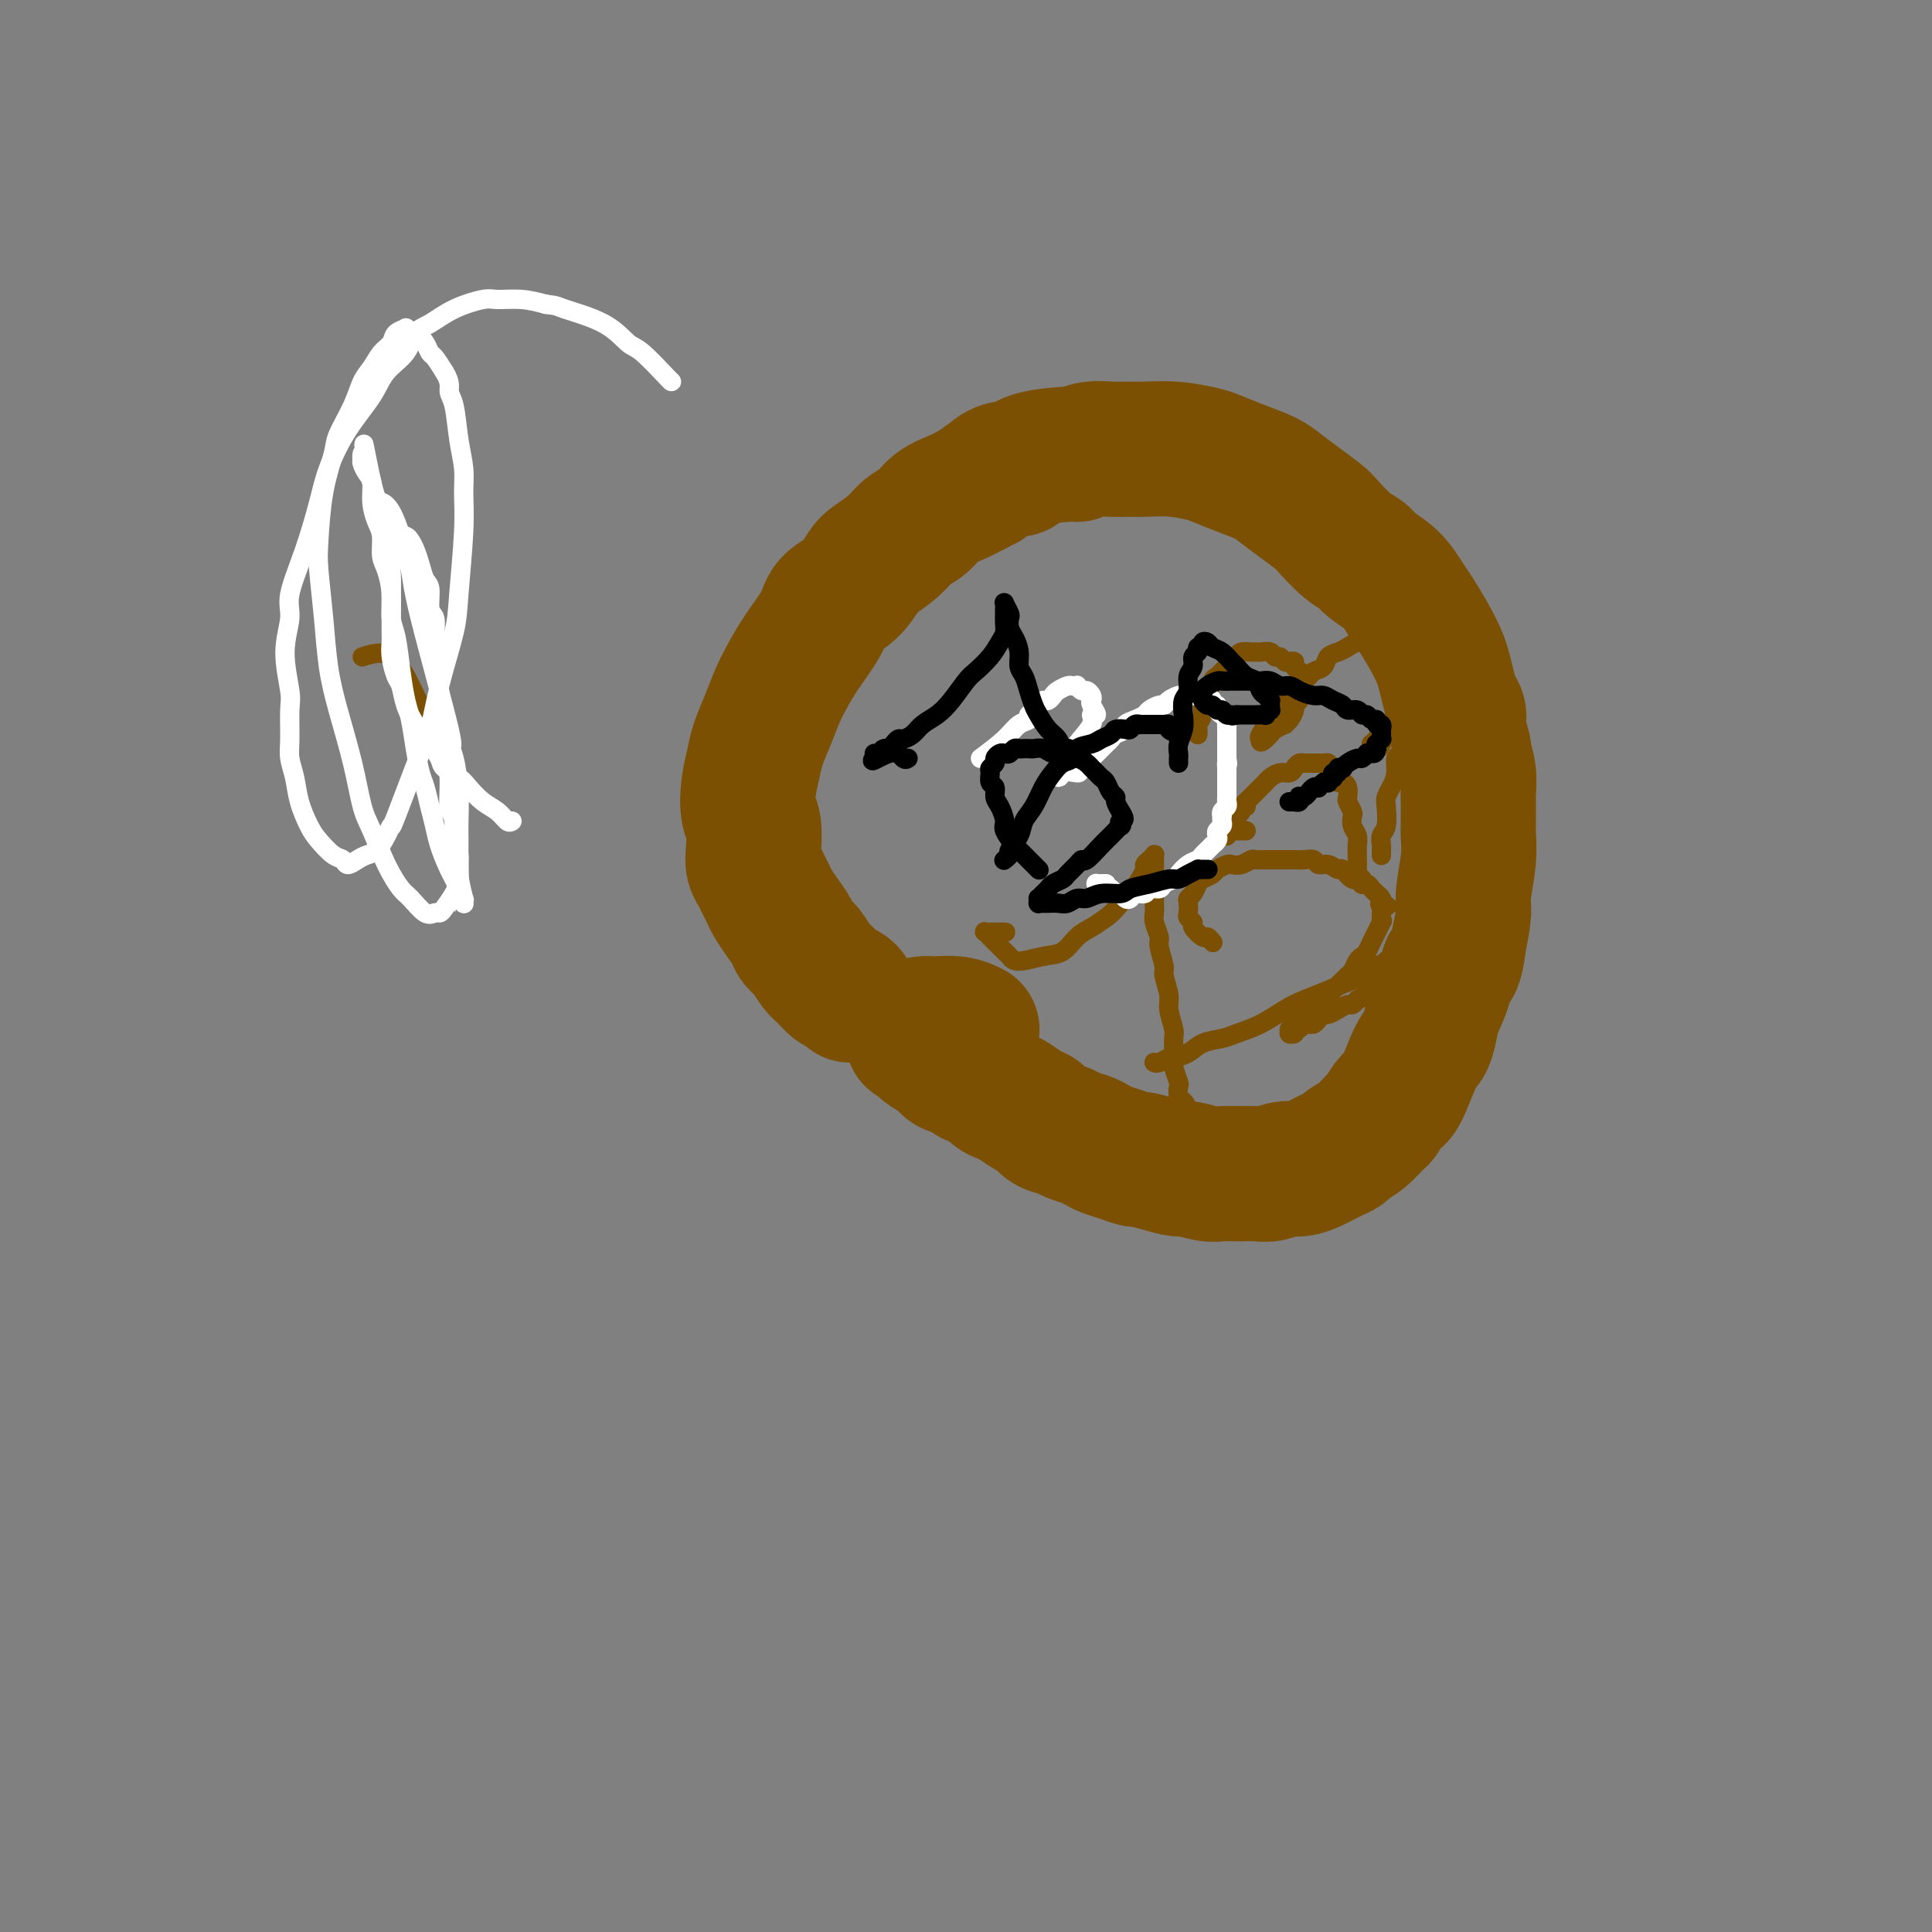<svg viewBox='0 0 400 400' version='1.1' xmlns='http://www.w3.org/2000/svg' xmlns:xlink='http://www.w3.org/1999/xlink'><rect x="0" y="0" width="400" height="400" fill="#808080" stroke="none"/><g fill='none' stroke='#7C5002' stroke-width='28' stroke-linecap='round' stroke-linejoin='round'><path d='M176,206c-0.244,-0.359 -0.488,-0.719 -1,-1c-0.512,-0.281 -1.293,-0.484 -2,-1c-0.707,-0.516 -1.340,-1.345 -2,-2c-0.660,-0.655 -1.345,-1.137 -2,-2c-0.655,-0.863 -1.278,-2.108 -2,-3c-0.722,-0.892 -1.541,-1.432 -2,-2c-0.459,-0.568 -0.557,-1.163 -1,-2c-0.443,-0.837 -1.232,-1.915 -2,-3c-0.768,-1.085 -1.516,-2.177 -2,-3c-0.484,-0.823 -0.704,-1.376 -1,-2c-0.296,-0.624 -0.667,-1.319 -1,-2c-0.333,-0.681 -0.629,-1.349 -1,-2c-0.371,-0.651 -0.818,-1.285 -1,-2c-0.182,-0.715 -0.098,-1.510 0,-3c0.098,-1.490 0.211,-3.675 0,-5c-0.211,-1.325 -0.744,-1.792 -1,-3c-0.256,-1.208 -0.234,-3.159 0,-5c0.234,-1.841 0.681,-3.573 1,-5c0.319,-1.427 0.510,-2.550 1,-4c0.490,-1.450 1.280,-3.227 2,-5c0.720,-1.773 1.370,-3.542 2,-5c0.630,-1.458 1.239,-2.605 2,-4c0.761,-1.395 1.675,-3.039 3,-5c1.325,-1.961 3.063,-4.240 4,-6c0.937,-1.760 1.073,-3.002 2,-4c0.927,-0.998 2.646,-1.752 4,-3c1.354,-1.248 2.344,-2.991 3,-4c0.656,-1.009 0.979,-1.285 2,-2c1.021,-0.715 2.741,-1.868 4,-3c1.259,-1.132 2.058,-2.243 3,-3c0.942,-0.757 2.026,-1.162 3,-2c0.974,-0.838 1.839,-2.110 3,-3c1.161,-0.890 2.617,-1.397 4,-2c1.383,-0.603 2.691,-1.301 4,-2'/><path d='M202,101c5.014,-3.836 2.548,-1.427 2,-1c-0.548,0.427 0.821,-1.130 2,-2c1.179,-0.870 2.166,-1.055 3,-1c0.834,0.055 1.514,0.351 2,0c0.486,-0.351 0.779,-1.348 3,-2c2.221,-0.652 6.370,-0.959 8,-1c1.630,-0.041 0.741,0.186 1,0c0.259,-0.186 1.666,-0.783 3,-1c1.334,-0.217 2.595,-0.055 4,0c1.405,0.055 2.955,0.003 4,0c1.045,-0.003 1.587,0.044 3,0c1.413,-0.044 3.698,-0.177 6,0c2.302,0.177 4.621,0.666 6,1c1.379,0.334 1.817,0.515 3,1c1.183,0.485 3.112,1.275 5,2c1.888,0.725 3.736,1.385 5,2c1.264,0.615 1.945,1.183 3,2c1.055,0.817 2.485,1.881 4,3c1.515,1.119 3.114,2.291 4,3c0.886,0.709 1.059,0.954 2,2c0.941,1.046 2.651,2.892 4,4c1.349,1.108 2.338,1.477 3,2c0.662,0.523 0.996,1.199 2,2c1.004,0.801 2.678,1.726 4,3c1.322,1.274 2.290,2.895 3,4c0.710,1.105 1.160,1.692 2,3c0.840,1.308 2.070,3.337 3,5c0.930,1.663 1.560,2.959 2,4c0.440,1.041 0.691,1.827 1,3c0.309,1.173 0.675,2.732 1,4c0.325,1.268 0.608,2.246 1,3c0.392,0.754 0.893,1.285 1,2c0.107,0.715 -0.182,1.613 0,3c0.182,1.387 0.833,3.264 1,4c0.167,0.736 -0.152,0.332 0,1c0.152,0.668 0.773,2.410 1,4c0.227,1.590 0.061,3.029 0,4c-0.061,0.971 -0.015,1.474 0,2c0.015,0.526 0.000,1.075 0,2c-0.000,0.925 0.015,2.226 0,3c-0.015,0.774 -0.059,1.019 0,2c0.059,0.981 0.222,2.696 0,5c-0.222,2.304 -0.829,5.197 -1,7c-0.171,1.803 0.094,2.515 0,4c-0.094,1.485 -0.547,3.742 -1,6'/><path d='M302,195c-0.731,6.371 -1.557,4.799 -2,5c-0.443,0.201 -0.502,2.174 -1,4c-0.498,1.826 -1.436,3.506 -2,5c-0.564,1.494 -0.756,2.804 -1,4c-0.244,1.196 -0.542,2.279 -1,3c-0.458,0.721 -1.077,1.080 -2,3c-0.923,1.920 -2.151,5.400 -3,7c-0.849,1.600 -1.320,1.322 -2,2c-0.680,0.678 -1.568,2.314 -2,3c-0.432,0.686 -0.409,0.421 -1,1c-0.591,0.579 -1.797,2.000 -3,3c-1.203,1.000 -2.405,1.577 -3,2c-0.595,0.423 -0.585,0.692 -1,1c-0.415,0.308 -1.255,0.656 -2,1c-0.745,0.344 -1.396,0.684 -2,1c-0.604,0.316 -1.161,0.606 -2,1c-0.839,0.394 -1.961,0.890 -3,1c-1.039,0.110 -1.997,-0.167 -3,0c-1.003,0.167 -2.052,0.778 -3,1c-0.948,0.222 -1.795,0.056 -3,0c-1.205,-0.056 -2.769,-0.000 -4,0c-1.231,0.000 -2.131,-0.055 -3,0c-0.869,0.055 -1.708,0.221 -3,0c-1.292,-0.221 -3.037,-0.829 -4,-1c-0.963,-0.171 -1.142,0.095 -2,0c-0.858,-0.095 -2.393,-0.550 -4,-1c-1.607,-0.450 -3.284,-0.894 -4,-1c-0.716,-0.106 -0.470,0.126 -1,0c-0.530,-0.126 -1.837,-0.611 -3,-1c-1.163,-0.389 -2.183,-0.682 -3,-1c-0.817,-0.318 -1.430,-0.662 -2,-1c-0.570,-0.338 -1.098,-0.672 -2,-1c-0.902,-0.328 -2.180,-0.650 -3,-1c-0.820,-0.350 -1.182,-0.727 -2,-1c-0.818,-0.273 -2.092,-0.440 -3,-1c-0.908,-0.560 -1.451,-1.511 -2,-2c-0.549,-0.489 -1.105,-0.516 -2,-1c-0.895,-0.484 -2.130,-1.424 -3,-2c-0.870,-0.576 -1.374,-0.789 -2,-1c-0.626,-0.211 -1.375,-0.419 -2,-1c-0.625,-0.581 -1.126,-1.534 -2,-2c-0.874,-0.466 -2.121,-0.444 -3,-1c-0.879,-0.556 -1.391,-1.688 -2,-2c-0.609,-0.312 -1.317,0.197 -2,0c-0.683,-0.197 -1.342,-1.098 -2,-2'/><path d='M195,219c-5.919,-3.271 -2.217,-1.450 -1,-1c1.217,0.450 -0.052,-0.472 -1,-1c-0.948,-0.528 -1.574,-0.663 -2,-1c-0.426,-0.337 -0.652,-0.878 -1,-1c-0.348,-0.122 -0.820,0.174 -1,0c-0.180,-0.174 -0.069,-0.817 0,-1c0.069,-0.183 0.096,0.095 0,0c-0.096,-0.095 -0.315,-0.562 0,-1c0.315,-0.438 1.164,-0.846 2,-1c0.836,-0.154 1.661,-0.055 2,0c0.339,0.055 0.194,0.066 1,0c0.806,-0.066 2.563,-0.210 4,0c1.437,0.210 2.553,0.774 3,1c0.447,0.226 0.223,0.113 0,0'/></g>
<g fill='none' stroke='#7C5002' stroke-width='4' stroke-linecap='round' stroke-linejoin='round'><path d='M251,195c0.100,0.128 0.199,0.256 0,0c-0.199,-0.256 -0.698,-0.895 -1,-1c-0.302,-0.105 -0.407,0.324 -1,0c-0.593,-0.324 -1.675,-1.400 -2,-2c-0.325,-0.600 0.108,-0.724 0,-1c-0.108,-0.276 -0.758,-0.703 -1,-1c-0.242,-0.297 -0.076,-0.465 0,-1c0.076,-0.535 0.061,-1.439 0,-2c-0.061,-0.561 -0.167,-0.780 0,-1c0.167,-0.220 0.607,-0.440 1,-1c0.393,-0.560 0.739,-1.460 1,-2c0.261,-0.540 0.436,-0.719 1,-1c0.564,-0.281 1.516,-0.663 2,-1c0.484,-0.337 0.501,-0.630 1,-1c0.499,-0.370 1.481,-0.817 2,-1c0.519,-0.183 0.577,-0.102 1,0c0.423,0.102 1.212,0.223 2,0c0.788,-0.223 1.576,-0.792 2,-1c0.424,-0.208 0.485,-0.056 1,0c0.515,0.056 1.485,0.015 2,0c0.515,-0.015 0.574,-0.004 1,0c0.426,0.004 1.217,-0.000 2,0c0.783,0.000 1.557,0.004 2,0c0.443,-0.004 0.555,-0.016 1,0c0.445,0.016 1.222,0.061 2,0c0.778,-0.061 1.556,-0.229 2,0c0.444,0.229 0.555,0.854 1,1c0.445,0.146 1.223,-0.186 2,0c0.777,0.186 1.552,0.891 2,1c0.448,0.109 0.568,-0.378 1,0c0.432,0.378 1.176,1.621 2,2c0.824,0.379 1.727,-0.105 2,0c0.273,0.105 -0.086,0.798 0,1c0.086,0.202 0.615,-0.086 1,0c0.385,0.086 0.625,0.548 1,1c0.375,0.452 0.884,0.894 1,1c0.116,0.106 -0.161,-0.125 0,0c0.161,0.125 0.760,0.607 1,1c0.240,0.393 0.120,0.696 0,1'/><path d='M286,187c2.475,1.345 0.663,0.208 0,0c-0.663,-0.208 -0.175,0.515 0,1c0.175,0.485 0.039,0.734 0,1c-0.039,0.266 0.018,0.549 0,1c-0.018,0.451 -0.113,1.070 0,1c0.113,-0.070 0.434,-0.828 0,0c-0.434,0.828 -1.622,3.243 -2,4c-0.378,0.757 0.053,-0.144 0,0c-0.053,0.144 -0.592,1.334 -1,2c-0.408,0.666 -0.686,0.808 -1,1c-0.314,0.192 -0.665,0.435 -1,1c-0.335,0.565 -0.656,1.451 -1,2c-0.344,0.549 -0.712,0.762 -1,1c-0.288,0.238 -0.496,0.501 -1,1c-0.504,0.499 -1.304,1.233 -2,2c-0.696,0.767 -1.287,1.567 -2,2c-0.713,0.433 -1.549,0.498 -2,1c-0.451,0.502 -0.517,1.440 -1,2c-0.483,0.560 -1.383,0.742 -2,1c-0.617,0.258 -0.950,0.591 -1,1c-0.050,0.409 0.182,0.894 0,1c-0.182,0.106 -0.777,-0.167 -1,0c-0.223,0.167 -0.074,0.773 0,1c0.074,0.227 0.071,0.075 0,0c-0.071,-0.075 -0.212,-0.072 0,0c0.212,0.072 0.778,0.212 1,0c0.222,-0.212 0.101,-0.775 0,-1c-0.101,-0.225 -0.182,-0.112 0,0c0.182,0.112 0.626,0.223 1,0c0.374,-0.223 0.678,-0.782 1,-1c0.322,-0.218 0.663,-0.096 1,0c0.337,0.096 0.670,0.167 1,0c0.330,-0.167 0.655,-0.570 1,-1c0.345,-0.430 0.708,-0.885 1,-1c0.292,-0.115 0.512,0.110 1,0c0.488,-0.110 1.244,-0.555 2,-1c0.756,-0.445 1.511,-0.889 2,-1c0.489,-0.111 0.711,0.111 1,0c0.289,-0.111 0.644,-0.556 1,-1'/><path d='M281,207c2.416,-1.017 1.954,-1.060 2,-1c0.046,0.060 0.598,0.223 1,0c0.402,-0.223 0.653,-0.830 1,-1c0.347,-0.170 0.791,0.099 1,0c0.209,-0.099 0.185,-0.566 1,-1c0.815,-0.434 2.471,-0.834 3,-1c0.529,-0.166 -0.070,-0.097 0,0c0.070,0.097 0.807,0.222 1,0c0.193,-0.222 -0.159,-0.792 0,-1c0.159,-0.208 0.827,-0.056 1,0c0.173,0.056 -0.150,0.015 0,0c0.150,-0.015 0.772,-0.004 1,0c0.228,0.004 0.060,0.001 0,0c-0.060,-0.001 -0.012,0.000 0,0c0.012,-0.000 -0.011,-0.001 0,0c0.011,0.001 0.055,0.004 0,0c-0.055,-0.004 -0.211,-0.015 0,0c0.211,0.015 0.789,0.057 1,0c0.211,-0.057 0.057,-0.211 0,0c-0.057,0.211 -0.015,0.789 0,1c0.015,0.211 0.004,0.057 0,0c-0.004,-0.057 -0.001,-0.016 0,0c0.001,0.016 0.001,0.008 0,0'/><path d='M282,183c-0.030,0.088 -0.061,0.176 0,0c0.061,-0.176 0.212,-0.614 0,-1c-0.212,-0.386 -0.789,-0.718 -1,-1c-0.211,-0.282 -0.055,-0.512 0,-1c0.055,-0.488 0.011,-1.233 0,-2c-0.011,-0.767 0.011,-1.558 0,-2c-0.011,-0.442 -0.054,-0.537 0,-1c0.054,-0.463 0.207,-1.294 0,-2c-0.207,-0.706 -0.774,-1.287 -1,-2c-0.226,-0.713 -0.112,-1.556 0,-2c0.112,-0.444 0.224,-0.487 0,-1c-0.224,-0.513 -0.782,-1.496 -1,-2c-0.218,-0.504 -0.096,-0.530 0,-1c0.096,-0.470 0.165,-1.384 0,-2c-0.165,-0.616 -0.565,-0.935 -1,-1c-0.435,-0.065 -0.905,0.123 -1,0c-0.095,-0.123 0.186,-0.559 0,-1c-0.186,-0.441 -0.837,-0.889 -1,-1c-0.163,-0.111 0.163,0.114 0,0c-0.163,-0.114 -0.813,-0.566 -1,-1c-0.187,-0.434 0.090,-0.848 0,-1c-0.090,-0.152 -0.545,-0.041 -1,0c-0.455,0.041 -0.909,0.011 -1,0c-0.091,-0.011 0.183,-0.003 0,0c-0.183,0.003 -0.822,0.000 -1,0c-0.178,-0.000 0.107,0.003 0,0c-0.107,-0.003 -0.605,-0.011 -1,0c-0.395,0.011 -0.686,0.041 -1,0c-0.314,-0.041 -0.651,-0.151 -1,0c-0.349,0.151 -0.709,0.565 -1,1c-0.291,0.435 -0.512,0.890 -1,1c-0.488,0.110 -1.244,-0.125 -2,0c-0.756,0.125 -1.512,0.611 -2,1c-0.488,0.389 -0.708,0.682 -1,1c-0.292,0.318 -0.656,0.663 -1,1c-0.344,0.337 -0.670,0.668 -1,1c-0.330,0.332 -0.666,0.666 -1,1c-0.334,0.334 -0.667,0.667 -1,1'/><path d='M258,166c-1.636,1.477 -0.227,1.168 0,1c0.227,-0.168 -0.728,-0.195 -1,0c-0.272,0.195 0.138,0.611 0,1c-0.138,0.389 -0.825,0.749 -1,1c-0.175,0.251 0.163,0.393 0,1c-0.163,0.607 -0.828,1.680 -1,2c-0.172,0.320 0.150,-0.114 0,0c-0.150,0.114 -0.773,0.777 -1,1c-0.227,0.223 -0.058,0.007 0,0c0.058,-0.007 0.004,0.194 0,0c-0.004,-0.194 0.040,-0.784 0,-1c-0.040,-0.216 -0.165,-0.058 0,0c0.165,0.058 0.619,0.016 1,0c0.381,-0.016 0.690,-0.004 1,0c0.310,0.004 0.622,0.001 1,0c0.378,-0.001 0.822,-0.000 1,0c0.178,0.000 0.089,0.000 0,0'/><path d='M286,177c0.002,0.097 0.004,0.194 0,0c-0.004,-0.194 -0.015,-0.678 0,-1c0.015,-0.322 0.056,-0.481 0,-1c-0.056,-0.519 -0.208,-1.398 0,-2c0.208,-0.602 0.778,-0.926 1,-2c0.222,-1.074 0.097,-2.897 0,-4c-0.097,-1.103 -0.166,-1.485 0,-2c0.166,-0.515 0.567,-1.163 1,-2c0.433,-0.837 0.900,-1.862 1,-3c0.100,-1.138 -0.166,-2.388 0,-3c0.166,-0.612 0.763,-0.588 1,-1c0.237,-0.412 0.115,-1.262 0,-2c-0.115,-0.738 -0.223,-1.363 0,-2c0.223,-0.637 0.778,-1.284 1,-2c0.222,-0.716 0.112,-1.501 0,-2c-0.112,-0.499 -0.226,-0.712 0,-1c0.226,-0.288 0.793,-0.651 1,-1c0.207,-0.349 0.056,-0.686 0,-1c-0.056,-0.314 -0.015,-0.606 0,-1c0.015,-0.394 0.004,-0.890 0,-1c-0.004,-0.110 -0.002,0.166 0,0c0.002,-0.166 0.003,-0.773 0,-1c-0.003,-0.227 -0.011,-0.075 0,0c0.011,0.075 0.042,0.073 0,0c-0.042,-0.073 -0.156,-0.215 0,0c0.156,0.215 0.580,0.789 1,1c0.420,0.211 0.834,0.060 1,0c0.166,-0.060 0.083,-0.030 0,0'/><path d='M248,152c-0.009,0.096 -0.017,0.191 0,0c0.017,-0.191 0.060,-0.669 0,-1c-0.060,-0.331 -0.223,-0.516 0,-1c0.223,-0.484 0.833,-1.267 1,-2c0.167,-0.733 -0.107,-1.418 0,-2c0.107,-0.582 0.596,-1.063 1,-2c0.404,-0.937 0.723,-2.332 1,-3c0.277,-0.668 0.512,-0.610 1,-1c0.488,-0.390 1.230,-1.229 2,-2c0.770,-0.771 1.567,-1.474 2,-2c0.433,-0.526 0.501,-0.874 1,-1c0.499,-0.126 1.429,-0.030 2,0c0.571,0.030 0.783,-0.007 1,0c0.217,0.007 0.439,0.058 1,0c0.561,-0.058 1.459,-0.226 2,0c0.541,0.226 0.723,0.844 1,1c0.277,0.156 0.648,-0.152 1,0c0.352,0.152 0.687,0.763 1,1c0.313,0.237 0.606,0.101 1,0c0.394,-0.101 0.890,-0.168 1,0c0.110,0.168 -0.167,0.571 0,1c0.167,0.429 0.777,0.885 1,1c0.223,0.115 0.060,-0.110 0,0c-0.060,0.110 -0.016,0.554 0,1c0.016,0.446 0.004,0.893 0,1c-0.004,0.107 -0.000,-0.126 0,0c0.000,0.126 -0.004,0.611 0,1c0.004,0.389 0.016,0.681 0,1c-0.016,0.319 -0.059,0.666 0,1c0.059,0.334 0.222,0.654 0,1c-0.222,0.346 -0.828,0.719 -1,1c-0.172,0.281 0.091,0.470 0,1c-0.091,0.530 -0.536,1.400 -1,2c-0.464,0.600 -0.947,0.931 -1,1c-0.053,0.069 0.323,-0.122 0,0c-0.323,0.122 -1.344,0.559 -2,1c-0.656,0.441 -0.946,0.888 -1,1c-0.054,0.112 0.127,-0.111 0,0c-0.127,0.111 -0.564,0.555 -1,1'/><path d='M262,153c-1.310,1.237 -1.085,0.331 -1,0c0.085,-0.331 0.031,-0.087 0,0c-0.031,0.087 -0.040,0.016 0,0c0.040,-0.016 0.129,0.022 0,0c-0.129,-0.022 -0.478,-0.103 0,-1c0.478,-0.897 1.781,-2.611 3,-4c1.219,-1.389 2.353,-2.452 3,-3c0.647,-0.548 0.807,-0.580 1,-1c0.193,-0.420 0.418,-1.230 1,-2c0.582,-0.770 1.521,-1.502 2,-2c0.479,-0.498 0.499,-0.763 1,-1c0.501,-0.237 1.485,-0.445 2,-1c0.515,-0.555 0.562,-1.455 1,-2c0.438,-0.545 1.268,-0.734 2,-1c0.732,-0.266 1.366,-0.607 2,-1c0.634,-0.393 1.268,-0.837 2,-1c0.732,-0.163 1.563,-0.043 2,0c0.437,0.043 0.480,0.011 1,0c0.520,-0.011 1.515,0.001 2,0c0.485,-0.001 0.458,-0.015 1,0c0.542,0.015 1.651,0.060 2,0c0.349,-0.060 -0.064,-0.223 0,0c0.064,0.223 0.605,0.833 1,1c0.395,0.167 0.646,-0.110 1,0c0.354,0.110 0.813,0.607 1,1c0.187,0.393 0.103,0.683 0,1c-0.103,0.317 -0.224,0.662 0,1c0.224,0.338 0.792,0.669 1,1c0.208,0.331 0.055,0.661 0,1c-0.055,0.339 -0.014,0.686 0,1c0.014,0.314 -0.000,0.594 0,1c0.000,0.406 0.015,0.936 0,1c-0.015,0.064 -0.060,-0.339 0,0c0.060,0.339 0.223,1.419 0,2c-0.223,0.581 -0.833,0.662 -1,1c-0.167,0.338 0.110,0.935 0,1c-0.110,0.065 -0.608,-0.400 -1,0c-0.392,0.400 -0.678,1.665 -1,2c-0.322,0.335 -0.678,-0.261 -1,0c-0.322,0.261 -0.608,1.379 -1,2c-0.392,0.621 -0.888,0.744 -1,1c-0.112,0.256 0.162,0.646 0,1c-0.162,0.354 -0.761,0.673 -1,1c-0.239,0.327 -0.120,0.664 0,1'/><path d='M286,154c-1.018,1.796 -0.062,0.285 0,0c0.062,-0.285 -0.768,0.656 -1,1c-0.232,0.344 0.134,0.092 0,0c-0.134,-0.092 -0.768,-0.025 -1,0c-0.232,0.025 -0.062,0.006 0,0c0.062,-0.006 0.017,-0.001 0,0c-0.017,0.001 -0.004,-0.004 0,0c0.004,0.004 0.000,0.016 0,0c-0.000,-0.016 0.004,-0.061 0,0c-0.004,0.061 -0.015,0.226 0,0c0.015,-0.226 0.056,-0.844 0,-1c-0.056,-0.156 -0.207,0.150 0,0c0.207,-0.150 0.774,-0.757 1,-1c0.226,-0.243 0.113,-0.121 0,0'/><path d='M248,233c-0.868,-0.253 -1.735,-0.506 -2,-1c-0.265,-0.494 0.074,-1.230 0,-2c-0.074,-0.770 -0.559,-1.576 -1,-2c-0.441,-0.424 -0.836,-0.468 -1,-1c-0.164,-0.532 -0.097,-1.554 0,-2c0.097,-0.446 0.223,-0.316 0,-1c-0.223,-0.684 -0.796,-2.182 -1,-3c-0.204,-0.818 -0.040,-0.955 0,-2c0.040,-1.045 -0.046,-2.998 0,-4c0.046,-1.002 0.224,-1.053 0,-2c-0.224,-0.947 -0.849,-2.789 -1,-4c-0.151,-1.211 0.171,-1.790 0,-3c-0.171,-1.210 -0.834,-3.052 -1,-4c-0.166,-0.948 0.166,-1.002 0,-2c-0.166,-0.998 -0.829,-2.938 -1,-4c-0.171,-1.062 0.150,-1.244 0,-2c-0.150,-0.756 -0.772,-2.085 -1,-3c-0.228,-0.915 -0.061,-1.415 0,-2c0.061,-0.585 0.016,-1.256 0,-2c-0.016,-0.744 -0.004,-1.560 0,-2c0.004,-0.440 0.001,-0.504 0,-1c-0.001,-0.496 -0.000,-1.426 0,-2c0.000,-0.574 0.000,-0.794 0,-1c-0.000,-0.206 -0.000,-0.399 0,-1c0.000,-0.601 -0.000,-1.611 0,-2c0.000,-0.389 0.000,-0.157 0,0c-0.000,0.157 -0.000,0.238 0,0c0.000,-0.238 0.001,-0.797 0,-1c-0.001,-0.203 -0.003,-0.052 0,0c0.003,0.052 0.011,0.003 0,0c-0.011,-0.003 -0.041,0.040 0,0c0.041,-0.040 0.152,-0.163 0,0c-0.152,0.163 -0.569,0.614 -1,1c-0.431,0.386 -0.878,0.708 -1,1c-0.122,0.292 0.081,0.552 0,1c-0.081,0.448 -0.445,1.082 -1,2c-0.555,0.918 -1.301,2.119 -2,3c-0.699,0.881 -1.349,1.440 -2,2'/><path d='M232,187c-1.619,1.971 -2.168,2.397 -3,3c-0.832,0.603 -1.949,1.381 -3,2c-1.051,0.619 -2.036,1.077 -3,2c-0.964,0.923 -1.907,2.311 -3,3c-1.093,0.689 -2.334,0.679 -4,1c-1.666,0.321 -3.755,0.973 -5,1c-1.245,0.027 -1.644,-0.571 -2,-1c-0.356,-0.429 -0.669,-0.688 -1,-1c-0.331,-0.312 -0.681,-0.676 -1,-1c-0.319,-0.324 -0.608,-0.609 -1,-1c-0.392,-0.391 -0.886,-0.889 -1,-1c-0.114,-0.111 0.152,0.167 0,0c-0.152,-0.167 -0.721,-0.777 -1,-1c-0.279,-0.223 -0.269,-0.060 0,0c0.269,0.060 0.798,0.016 1,0c0.202,-0.016 0.079,-0.004 0,0c-0.079,0.004 -0.112,0.001 0,0c0.112,-0.001 0.370,-0.000 1,0c0.630,0.000 1.631,0.000 2,0c0.369,-0.000 0.105,-0.000 0,0c-0.105,0.000 -0.053,0.000 0,0'/><path d='M239,220c-0.055,-0.031 -0.111,-0.063 0,0c0.111,0.063 0.388,0.220 1,0c0.612,-0.220 1.561,-0.819 2,-1c0.439,-0.181 0.370,0.054 1,0c0.630,-0.054 1.959,-0.398 3,-1c1.041,-0.602 1.794,-1.463 3,-2c1.206,-0.537 2.867,-0.749 4,-1c1.133,-0.251 1.740,-0.542 3,-1c1.260,-0.458 3.173,-1.082 5,-2c1.827,-0.918 3.567,-2.128 5,-3c1.433,-0.872 2.559,-1.404 4,-2c1.441,-0.596 3.198,-1.256 5,-2c1.802,-0.744 3.649,-1.571 5,-2c1.351,-0.429 2.204,-0.458 3,-1c0.796,-0.542 1.534,-1.595 2,-2c0.466,-0.405 0.661,-0.161 1,0c0.339,0.161 0.823,0.239 1,0c0.177,-0.239 0.048,-0.795 0,-1c-0.048,-0.205 -0.014,-0.059 0,0c0.014,0.059 0.007,0.029 0,0'/><path d='M75,136c2.089,-0.667 4.179,-1.333 6,0c1.821,1.333 3.375,4.667 5,8c1.625,3.333 3.321,6.667 4,8c0.679,1.333 0.339,0.667 0,0'/></g>
<g fill='none' stroke='#FFFFFF' stroke-width='4' stroke-linecap='round' stroke-linejoin='round'><path d='M106,170c-0.265,0.187 -0.531,0.374 -1,0c-0.469,-0.374 -1.142,-1.308 -2,-2c-0.858,-0.692 -1.902,-1.143 -3,-2c-1.098,-0.857 -2.248,-2.121 -3,-3c-0.752,-0.879 -1.104,-1.372 -2,-2c-0.896,-0.628 -2.337,-1.392 -3,-2c-0.663,-0.608 -0.549,-1.060 -1,-2c-0.451,-0.940 -1.469,-2.367 -2,-3c-0.531,-0.633 -0.576,-0.471 -1,-1c-0.424,-0.529 -1.228,-1.748 -2,-3c-0.772,-1.252 -1.513,-2.538 -2,-4c-0.487,-1.462 -0.719,-3.100 -1,-4c-0.281,-0.900 -0.611,-1.064 -1,-2c-0.389,-0.936 -0.836,-2.646 -1,-4c-0.164,-1.354 -0.044,-2.353 0,-3c0.044,-0.647 0.012,-0.942 0,-2c-0.012,-1.058 -0.004,-2.879 0,-4c0.004,-1.121 0.005,-1.542 0,-2c-0.005,-0.458 -0.016,-0.953 0,-2c0.016,-1.047 0.061,-2.648 0,-4c-0.061,-1.352 -0.227,-2.457 0,-3c0.227,-0.543 0.846,-0.524 1,-1c0.154,-0.476 -0.156,-1.448 0,-2c0.156,-0.552 0.777,-0.684 1,-1c0.223,-0.316 0.049,-0.814 0,-1c-0.049,-0.186 0.028,-0.059 0,0c-0.028,0.059 -0.162,0.049 0,0c0.162,-0.049 0.621,-0.136 1,0c0.379,0.136 0.680,0.495 1,1c0.320,0.505 0.659,1.154 1,2c0.341,0.846 0.684,1.888 1,3c0.316,1.112 0.607,2.294 1,3c0.393,0.706 0.890,0.935 1,2c0.110,1.065 -0.166,2.966 0,4c0.166,1.034 0.776,1.201 1,2c0.224,0.799 0.064,2.228 0,4c-0.064,1.772 -0.032,3.886 0,6'/><path d='M90,138c1.112,4.885 0.890,3.599 1,5c0.110,1.401 0.550,5.489 1,9c0.450,3.511 0.909,6.444 1,9c0.091,2.556 -0.187,4.733 0,6c0.187,1.267 0.838,1.623 1,3c0.162,1.377 -0.167,3.776 0,5c0.167,1.224 0.829,1.274 1,2c0.171,0.726 -0.150,2.126 0,4c0.150,1.874 0.772,4.220 1,5c0.228,0.780 0.061,-0.006 0,0c-0.061,0.006 -0.016,0.802 0,1c0.016,0.198 0.002,-0.204 0,0c-0.002,0.204 0.008,1.014 0,1c-0.008,-0.014 -0.033,-0.853 0,-1c0.033,-0.147 0.125,0.397 0,0c-0.125,-0.397 -0.467,-1.736 -1,-3c-0.533,-1.264 -1.256,-2.453 -2,-4c-0.744,-1.547 -1.509,-3.452 -2,-5c-0.491,-1.548 -0.709,-2.740 -1,-4c-0.291,-1.260 -0.655,-2.588 -1,-4c-0.345,-1.412 -0.670,-2.907 -1,-4c-0.330,-1.093 -0.666,-1.784 -1,-3c-0.334,-1.216 -0.667,-2.958 -1,-5c-0.333,-2.042 -0.668,-4.383 -1,-6c-0.332,-1.617 -0.663,-2.511 -1,-4c-0.337,-1.489 -0.682,-3.575 -1,-6c-0.318,-2.425 -0.611,-5.190 -1,-7c-0.389,-1.810 -0.874,-2.666 -1,-4c-0.126,-1.334 0.107,-3.147 0,-5c-0.107,-1.853 -0.554,-3.748 -1,-5c-0.446,-1.252 -0.889,-1.862 -1,-3c-0.111,-1.138 0.111,-2.804 0,-4c-0.111,-1.196 -0.555,-1.921 -1,-3c-0.445,-1.079 -0.890,-2.512 -1,-4c-0.110,-1.488 0.114,-3.029 0,-4c-0.114,-0.971 -0.567,-1.370 -1,-2c-0.433,-0.630 -0.848,-1.490 -1,-2c-0.152,-0.510 -0.041,-0.670 0,-1c0.041,-0.330 0.014,-0.832 0,-1c-0.014,-0.168 -0.014,-0.004 0,0c0.014,0.004 0.042,-0.153 0,0c-0.042,0.153 -0.155,0.615 0,1c0.155,0.385 0.577,0.692 1,1'/><path d='M76,96c-1.571,-9.220 0.003,-0.270 1,4c0.997,4.270 1.417,3.859 2,4c0.583,0.141 1.328,0.832 2,2c0.672,1.168 1.272,2.812 2,5c0.728,2.188 1.585,4.921 2,7c0.415,2.079 0.388,3.503 2,10c1.612,6.497 4.863,18.068 6,23c1.137,4.932 0.161,3.225 0,3c-0.161,-0.225 0.493,1.034 1,3c0.507,1.966 0.869,4.641 1,7c0.131,2.359 0.033,4.402 0,6c-0.033,1.598 -0.002,2.750 0,4c0.002,1.250 -0.027,2.598 0,4c0.027,1.402 0.110,2.858 0,4c-0.110,1.142 -0.413,1.969 -1,3c-0.587,1.031 -1.460,2.266 -2,3c-0.540,0.734 -0.749,0.967 -1,1c-0.251,0.033 -0.545,-0.133 -1,0c-0.455,0.133 -1.070,0.566 -2,0c-0.930,-0.566 -2.175,-2.132 -3,-3c-0.825,-0.868 -1.231,-1.038 -2,-2c-0.769,-0.962 -1.900,-2.715 -3,-5c-1.100,-2.285 -2.168,-5.100 -3,-7c-0.832,-1.900 -1.427,-2.884 -2,-5c-0.573,-2.116 -1.124,-5.364 -2,-9c-0.876,-3.636 -2.078,-7.661 -3,-11c-0.922,-3.339 -1.566,-5.993 -2,-9c-0.434,-3.007 -0.659,-6.367 -1,-10c-0.341,-3.633 -0.798,-7.540 -1,-10c-0.202,-2.460 -0.150,-3.472 0,-6c0.150,-2.528 0.396,-6.571 1,-10c0.604,-3.429 1.565,-6.244 2,-8c0.435,-1.756 0.343,-2.452 1,-4c0.657,-1.548 2.064,-3.948 3,-6c0.936,-2.052 1.401,-3.758 2,-5c0.599,-1.242 1.331,-2.021 2,-3c0.669,-0.979 1.274,-2.158 2,-3c0.726,-0.842 1.573,-1.348 2,-2c0.427,-0.652 0.433,-1.451 1,-2c0.567,-0.549 1.696,-0.848 2,-1c0.304,-0.152 -0.218,-0.159 0,0c0.218,0.159 1.174,0.482 2,1c0.826,0.518 1.520,1.232 2,2c0.480,0.768 0.745,1.591 1,2c0.255,0.409 0.502,0.402 1,1c0.498,0.598 1.249,1.799 2,3'/><path d='M92,77c1.415,2.208 0.953,3.229 1,4c0.047,0.771 0.602,1.293 1,3c0.398,1.707 0.639,4.598 1,7c0.361,2.402 0.842,4.314 1,6c0.158,1.686 -0.006,3.146 0,5c0.006,1.854 0.181,4.101 0,8c-0.181,3.899 -0.716,9.450 -1,13c-0.284,3.550 -0.315,5.100 -1,8c-0.685,2.900 -2.025,7.150 -3,11c-0.975,3.850 -1.584,7.299 -2,9c-0.416,1.701 -0.639,1.653 -2,5c-1.361,3.347 -3.859,10.087 -5,13c-1.141,2.913 -0.924,1.998 -1,2c-0.076,0.002 -0.444,0.919 -1,2c-0.556,1.081 -1.300,2.325 -2,3c-0.700,0.675 -1.355,0.782 -2,1c-0.645,0.218 -1.279,0.546 -2,1c-0.721,0.454 -1.530,1.032 -2,1c-0.470,-0.032 -0.602,-0.675 -1,-1c-0.398,-0.325 -1.062,-0.334 -2,-1c-0.938,-0.666 -2.150,-1.991 -3,-3c-0.850,-1.009 -1.338,-1.702 -2,-3c-0.662,-1.298 -1.498,-3.202 -2,-5c-0.502,-1.798 -0.669,-3.492 -1,-5c-0.331,-1.508 -0.826,-2.831 -1,-4c-0.174,-1.169 -0.028,-2.185 0,-4c0.028,-1.815 -0.061,-4.428 0,-6c0.061,-1.572 0.274,-2.103 0,-4c-0.274,-1.897 -1.034,-5.160 -1,-8c0.034,-2.840 0.861,-5.257 1,-7c0.139,-1.743 -0.411,-2.813 0,-5c0.411,-2.187 1.783,-5.490 3,-9c1.217,-3.510 2.277,-7.226 3,-10c0.723,-2.774 1.107,-4.607 2,-7c0.893,-2.393 2.293,-5.345 4,-8c1.707,-2.655 3.719,-5.014 5,-7c1.281,-1.986 1.831,-3.599 3,-5c1.169,-1.401 2.957,-2.589 4,-4c1.043,-1.411 1.341,-3.043 2,-4c0.659,-0.957 1.680,-1.238 3,-2c1.320,-0.762 2.939,-2.005 5,-3c2.061,-0.995 4.563,-1.741 6,-2c1.437,-0.259 1.810,-0.031 3,0c1.190,0.031 3.197,-0.134 5,0c1.803,0.134 3.401,0.567 5,1'/><path d='M113,63c2.505,0.261 2.269,0.413 4,1c1.731,0.587 5.431,1.607 8,3c2.569,1.393 4.009,3.158 5,4c0.991,0.842 1.534,0.762 3,2c1.466,1.238 3.856,3.795 5,5c1.144,1.205 1.041,1.059 1,1c-0.041,-0.059 -0.021,-0.029 0,0'/><path d='M203,157c1.836,-1.372 3.672,-2.744 5,-4c1.328,-1.256 2.149,-2.396 3,-3c0.851,-0.604 1.734,-0.674 2,-1c0.266,-0.326 -0.083,-0.910 0,-1c0.083,-0.090 0.600,0.313 1,0c0.400,-0.313 0.684,-1.340 1,-2c0.316,-0.660 0.666,-0.951 1,-1c0.334,-0.049 0.652,0.144 1,0c0.348,-0.144 0.724,-0.627 1,-1c0.276,-0.373 0.451,-0.637 1,-1c0.549,-0.363 1.471,-0.825 2,-1c0.529,-0.175 0.666,-0.062 1,0c0.334,0.062 0.864,0.072 1,0c0.136,-0.072 -0.121,-0.226 0,0c0.121,0.226 0.619,0.833 1,1c0.381,0.167 0.643,-0.105 1,0c0.357,0.105 0.809,0.587 1,1c0.191,0.413 0.121,0.756 0,1c-0.121,0.244 -0.292,0.390 0,1c0.292,0.610 1.046,1.683 1,2c-0.046,0.317 -0.892,-0.122 -1,0c-0.108,0.122 0.522,0.806 0,2c-0.522,1.194 -2.196,2.897 -3,4c-0.804,1.103 -0.737,1.606 -1,2c-0.263,0.394 -0.855,0.680 -1,1c-0.145,0.320 0.157,0.673 0,1c-0.157,0.327 -0.773,0.626 -1,1c-0.227,0.374 -0.065,0.821 0,1c0.065,0.179 0.032,0.089 0,0'/><path d='M220,160c-1.260,1.851 -0.909,0.479 0,0c0.909,-0.479 2.376,-0.065 3,0c0.624,0.065 0.403,-0.220 1,-1c0.597,-0.780 2.010,-2.054 3,-3c0.990,-0.946 1.556,-1.563 2,-2c0.444,-0.437 0.766,-0.694 1,-1c0.234,-0.306 0.381,-0.659 1,-1c0.619,-0.341 1.709,-0.668 2,-1c0.291,-0.332 -0.217,-0.667 0,-1c0.217,-0.333 1.157,-0.663 2,-1c0.843,-0.337 1.587,-0.682 2,-1c0.413,-0.318 0.496,-0.611 1,-1c0.504,-0.389 1.430,-0.875 2,-1c0.570,-0.125 0.783,0.110 1,0c0.217,-0.110 0.439,-0.565 1,-1c0.561,-0.435 1.461,-0.849 2,-1c0.539,-0.151 0.718,-0.041 1,0c0.282,0.041 0.667,0.011 1,0c0.333,-0.011 0.615,-0.003 1,0c0.385,0.003 0.873,-0.000 1,0c0.127,0.000 -0.105,0.003 0,0c0.105,-0.003 0.549,-0.011 1,0c0.451,0.011 0.910,0.041 1,0c0.090,-0.041 -0.187,-0.152 0,0c0.187,0.152 0.839,0.566 1,1c0.161,0.434 -0.168,0.886 0,1c0.168,0.114 0.833,-0.110 1,0c0.167,0.110 -0.166,0.555 0,1c0.166,0.445 0.829,0.889 1,1c0.171,0.111 -0.150,-0.111 0,0c0.150,0.111 0.772,0.554 1,1c0.228,0.446 0.061,0.893 0,1c-0.061,0.107 -0.016,-0.126 0,0c0.016,0.126 0.004,0.611 0,1c-0.004,0.389 -0.001,0.682 0,1c0.001,0.318 0.000,0.663 0,1c-0.000,0.337 -0.000,0.668 0,1c0.000,0.332 0.000,0.666 0,1c-0.000,0.334 -0.000,0.667 0,1c0.000,0.333 0.000,0.667 0,1'/><path d='M254,157c0.309,1.880 0.083,1.081 0,1c-0.083,-0.081 -0.022,0.555 0,1c0.022,0.445 0.006,0.700 0,1c-0.006,0.300 -0.002,0.643 0,1c0.002,0.357 0.002,0.726 0,1c-0.002,0.274 -0.004,0.454 0,1c0.004,0.546 0.015,1.457 0,2c-0.015,0.543 -0.057,0.719 0,1c0.057,0.281 0.211,0.667 0,1c-0.211,0.333 -0.788,0.614 -1,1c-0.212,0.386 -0.061,0.877 0,1c0.061,0.123 0.030,-0.122 0,0c-0.030,0.122 -0.060,0.610 0,1c0.060,0.390 0.208,0.683 0,1c-0.208,0.317 -0.773,0.659 -1,1c-0.227,0.341 -0.116,0.683 0,1c0.116,0.317 0.238,0.610 0,1c-0.238,0.390 -0.837,0.878 -1,1c-0.163,0.122 0.108,-0.123 0,0c-0.108,0.123 -0.596,0.614 -1,1c-0.404,0.386 -0.723,0.667 -1,1c-0.277,0.333 -0.512,0.719 -1,1c-0.488,0.281 -1.229,0.458 -2,1c-0.771,0.542 -1.573,1.451 -2,2c-0.427,0.549 -0.481,0.740 -1,1c-0.519,0.260 -1.505,0.591 -2,1c-0.495,0.409 -0.500,0.898 -1,1c-0.500,0.102 -1.496,-0.182 -2,0c-0.504,0.182 -0.516,0.829 -1,1c-0.484,0.171 -1.439,-0.135 -2,0c-0.561,0.135 -0.728,0.712 -1,1c-0.272,0.288 -0.650,0.287 -1,0c-0.350,-0.287 -0.671,-0.861 -1,-1c-0.329,-0.139 -0.666,0.155 -1,0c-0.334,-0.155 -0.664,-0.760 -1,-1c-0.336,-0.240 -0.679,-0.117 -1,0c-0.321,0.117 -0.622,0.228 -1,0c-0.378,-0.228 -0.833,-0.793 -1,-1c-0.167,-0.207 -0.046,-0.055 0,0c0.046,0.055 0.015,0.015 0,0c-0.015,-0.015 -0.015,-0.004 0,0c0.015,0.004 0.045,0.001 0,0c-0.045,-0.001 -0.166,-0.000 0,0c0.166,0.000 0.619,0.000 1,0c0.381,-0.000 0.691,-0.000 1,0'/><path d='M229,183c-2.000,0.000 -1.000,0.000 0,0'/></g>
<g fill='none' stroke='#000000' stroke-width='4' stroke-linecap='round' stroke-linejoin='round'><path d='M215,180c0.098,0.099 0.196,0.197 0,0c-0.196,-0.197 -0.687,-0.690 -1,-1c-0.313,-0.310 -0.447,-0.438 -1,-1c-0.553,-0.562 -1.524,-1.558 -2,-2c-0.476,-0.442 -0.457,-0.331 -1,-1c-0.543,-0.669 -1.647,-2.120 -2,-3c-0.353,-0.880 0.045,-1.190 0,-2c-0.045,-0.810 -0.534,-2.119 -1,-3c-0.466,-0.881 -0.911,-1.335 -1,-2c-0.089,-0.665 0.176,-1.540 0,-2c-0.176,-0.460 -0.794,-0.504 -1,-1c-0.206,-0.496 0.000,-1.443 0,-2c-0.000,-0.557 -0.207,-0.724 0,-1c0.207,-0.276 0.829,-0.661 1,-1c0.171,-0.339 -0.109,-0.630 0,-1c0.109,-0.370 0.607,-0.817 1,-1c0.393,-0.183 0.683,-0.102 1,0c0.317,0.102 0.663,0.223 1,0c0.337,-0.223 0.667,-0.792 1,-1c0.333,-0.208 0.670,-0.057 1,0c0.330,0.057 0.654,0.019 1,0c0.346,-0.019 0.712,-0.020 1,0c0.288,0.020 0.496,0.062 1,0c0.504,-0.062 1.304,-0.228 2,0c0.696,0.228 1.290,0.849 2,1c0.710,0.151 1.538,-0.167 2,0c0.462,0.167 0.557,0.818 1,1c0.443,0.182 1.232,-0.106 2,0c0.768,0.106 1.515,0.605 2,1c0.485,0.395 0.707,0.687 1,1c0.293,0.313 0.657,0.647 1,1c0.343,0.353 0.665,0.723 1,1c0.335,0.277 0.682,0.460 1,1c0.318,0.540 0.607,1.438 1,2c0.393,0.562 0.889,0.790 1,1c0.111,0.210 -0.162,0.403 0,1c0.162,0.597 0.761,1.599 1,2c0.239,0.401 0.120,0.200 0,0'/><path d='M232,168c1.400,2.087 0.398,1.803 0,2c-0.398,0.197 -0.194,0.873 0,1c0.194,0.127 0.378,-0.296 0,0c-0.378,0.296 -1.319,1.311 -2,2c-0.681,0.689 -1.104,1.053 -2,2c-0.896,0.947 -2.267,2.477 -3,3c-0.733,0.523 -0.830,0.038 -1,0c-0.170,-0.038 -0.413,0.371 -1,1c-0.587,0.629 -1.519,1.478 -2,2c-0.481,0.522 -0.511,0.718 -1,1c-0.489,0.282 -1.437,0.649 -2,1c-0.563,0.351 -0.739,0.686 -1,1c-0.261,0.314 -0.606,0.606 -1,1c-0.394,0.394 -0.838,0.890 -1,1c-0.162,0.110 -0.043,-0.167 0,0c0.043,0.167 0.011,0.777 0,1c-0.011,0.223 0.000,0.060 0,0c-0.000,-0.060 -0.012,-0.016 0,0c0.012,0.016 0.048,0.004 0,0c-0.048,-0.004 -0.179,0.000 0,0c0.179,-0.000 0.667,-0.004 1,0c0.333,0.004 0.511,0.016 1,0c0.489,-0.016 1.287,-0.061 2,0c0.713,0.061 1.340,0.227 2,0c0.660,-0.227 1.355,-0.849 2,-1c0.645,-0.151 1.242,0.167 2,0c0.758,-0.167 1.677,-0.819 3,-1c1.323,-0.181 3.050,0.110 4,0c0.950,-0.110 1.121,-0.621 2,-1c0.879,-0.379 2.464,-0.627 4,-1c1.536,-0.373 3.023,-0.870 4,-1c0.977,-0.130 1.442,0.109 2,0c0.558,-0.109 1.207,-0.565 2,-1c0.793,-0.435 1.729,-0.849 2,-1c0.271,-0.151 -0.125,-0.041 0,0c0.125,0.041 0.769,0.011 1,0c0.231,-0.011 0.048,-0.003 0,0c-0.048,0.003 0.040,0.001 0,0c-0.040,-0.001 -0.207,-0.000 0,0c0.207,0.000 0.787,0.000 1,0c0.213,-0.000 0.057,-0.000 0,0c-0.057,0.000 -0.015,0.000 0,0c0.015,-0.000 0.004,-0.000 0,0c-0.004,0.000 -0.002,0.000 0,0'/><path d='M221,155c0.095,-0.050 0.191,-0.100 0,0c-0.191,0.100 -0.667,0.351 -1,0c-0.333,-0.351 -0.523,-1.304 -1,-2c-0.477,-0.696 -1.241,-1.135 -2,-2c-0.759,-0.865 -1.514,-2.156 -2,-3c-0.486,-0.844 -0.704,-1.240 -1,-2c-0.296,-0.760 -0.671,-1.884 -1,-3c-0.329,-1.116 -0.614,-2.224 -1,-3c-0.386,-0.776 -0.874,-1.220 -1,-2c-0.126,-0.780 0.111,-1.895 0,-3c-0.111,-1.105 -0.569,-2.198 -1,-3c-0.431,-0.802 -0.833,-1.312 -1,-2c-0.167,-0.688 -0.097,-1.554 0,-2c0.097,-0.446 0.222,-0.471 0,-1c-0.222,-0.529 -0.792,-1.561 -1,-2c-0.208,-0.439 -0.055,-0.283 0,0c0.055,0.283 0.012,0.694 0,1c-0.012,0.306 0.006,0.507 0,1c-0.006,0.493 -0.036,1.277 0,2c0.036,0.723 0.138,1.385 0,2c-0.138,0.615 -0.515,1.182 -1,2c-0.485,0.818 -1.077,1.885 -2,3c-0.923,1.115 -2.176,2.276 -3,3c-0.824,0.724 -1.218,1.009 -2,2c-0.782,0.991 -1.954,2.686 -3,4c-1.046,1.314 -1.968,2.246 -3,3c-1.032,0.754 -2.174,1.329 -3,2c-0.826,0.671 -1.335,1.438 -2,2c-0.665,0.562 -1.487,0.920 -2,1c-0.513,0.080 -0.716,-0.118 -1,0c-0.284,0.118 -0.650,0.554 -1,1c-0.350,0.446 -0.686,0.904 -1,1c-0.314,0.096 -0.607,-0.170 -1,0c-0.393,0.170 -0.887,0.778 -1,1c-0.113,0.222 0.155,0.060 0,0c-0.155,-0.060 -0.734,-0.016 -1,0c-0.266,0.016 -0.219,0.005 0,0c0.219,-0.005 0.609,-0.002 1,0'/><path d='M182,156c-3.271,3.033 0.051,0.617 2,0c1.949,-0.617 2.525,0.565 3,1c0.475,0.435 0.850,0.124 1,0c0.150,-0.124 0.075,-0.062 0,0'/><path d='M208,178c-0.128,0.102 -0.257,0.204 0,0c0.257,-0.204 0.898,-0.714 1,-1c0.102,-0.286 -0.335,-0.348 0,-1c0.335,-0.652 1.441,-1.893 2,-3c0.559,-1.107 0.572,-2.079 1,-3c0.428,-0.921 1.271,-1.790 2,-3c0.729,-1.210 1.345,-2.762 2,-4c0.655,-1.238 1.348,-2.163 2,-3c0.652,-0.837 1.262,-1.586 2,-2c0.738,-0.414 1.602,-0.492 2,-1c0.398,-0.508 0.329,-1.446 1,-2c0.671,-0.554 2.081,-0.723 3,-1c0.919,-0.277 1.345,-0.662 2,-1c0.655,-0.338 1.537,-0.630 2,-1c0.463,-0.370 0.506,-0.817 1,-1c0.494,-0.183 1.438,-0.102 2,0c0.562,0.102 0.742,0.223 1,0c0.258,-0.223 0.595,-0.792 1,-1c0.405,-0.208 0.878,-0.056 1,0c0.122,0.056 -0.107,0.015 0,0c0.107,-0.015 0.550,-0.004 1,0c0.450,0.004 0.908,0.001 1,0c0.092,-0.001 -0.181,-0.000 0,0c0.181,0.000 0.818,0.000 1,0c0.182,-0.000 -0.091,-0.001 0,0c0.091,0.001 0.544,0.003 1,0c0.456,-0.003 0.914,-0.011 1,0c0.086,0.011 -0.201,0.042 0,0c0.201,-0.042 0.889,-0.155 1,0c0.111,0.155 -0.355,0.580 0,1c0.355,0.420 1.530,0.834 2,1c0.470,0.166 0.235,0.083 0,0'/><path d='M244,158c0.002,-0.442 0.004,-0.884 0,-1c-0.004,-0.116 -0.015,0.094 0,0c0.015,-0.094 0.055,-0.490 0,-1c-0.055,-0.510 -0.207,-1.133 0,-2c0.207,-0.867 0.772,-1.979 1,-3c0.228,-1.021 0.118,-1.950 0,-3c-0.118,-1.050 -0.243,-2.222 0,-3c0.243,-0.778 0.854,-1.164 1,-2c0.146,-0.836 -0.172,-2.123 0,-3c0.172,-0.877 0.835,-1.344 1,-2c0.165,-0.656 -0.167,-1.500 0,-2c0.167,-0.500 0.832,-0.657 1,-1c0.168,-0.343 -0.163,-0.873 0,-1c0.163,-0.127 0.820,0.150 1,0c0.180,-0.150 -0.117,-0.727 0,-1c0.117,-0.273 0.646,-0.243 1,0c0.354,0.243 0.531,0.699 1,1c0.469,0.301 1.229,0.447 2,1c0.771,0.553 1.555,1.514 2,2c0.445,0.486 0.553,0.497 1,1c0.447,0.503 1.234,1.498 2,2c0.766,0.502 1.512,0.512 2,1c0.488,0.488 0.719,1.455 1,2c0.281,0.545 0.611,0.667 1,1c0.389,0.333 0.836,0.878 1,1c0.164,0.122 0.045,-0.179 0,0c-0.045,0.179 -0.016,0.836 0,1c0.016,0.164 0.020,-0.166 0,0c-0.020,0.166 -0.065,0.829 0,1c0.065,0.171 0.239,-0.150 0,0c-0.239,0.150 -0.890,0.772 -1,1c-0.110,0.228 0.321,0.061 0,0c-0.321,-0.061 -1.396,-0.016 -2,0c-0.604,0.016 -0.739,0.004 -1,0c-0.261,-0.004 -0.647,-0.001 -1,0c-0.353,0.001 -0.672,0.000 -1,0c-0.328,-0.000 -0.664,-0.000 -1,0'/><path d='M256,148c-1.262,0.447 -0.915,0.063 -1,0c-0.085,-0.063 -0.600,0.194 -1,0c-0.400,-0.194 -0.685,-0.840 -1,-1c-0.315,-0.160 -0.659,0.165 -1,0c-0.341,-0.165 -0.680,-0.819 -1,-1c-0.320,-0.181 -0.622,0.110 -1,0c-0.378,-0.110 -0.831,-0.621 -1,-1c-0.169,-0.379 -0.052,-0.627 0,-1c0.052,-0.373 0.040,-0.870 0,-1c-0.040,-0.130 -0.109,0.109 0,0c0.109,-0.109 0.397,-0.565 1,-1c0.603,-0.435 1.523,-0.849 2,-1c0.477,-0.151 0.512,-0.041 1,0c0.488,0.041 1.429,0.011 2,0c0.571,-0.011 0.772,-0.004 1,0c0.228,0.004 0.484,0.005 1,0c0.516,-0.005 1.293,-0.016 2,0c0.707,0.016 1.343,0.060 2,0c0.657,-0.060 1.334,-0.222 2,0c0.666,0.222 1.319,0.829 2,1c0.681,0.171 1.389,-0.095 2,0c0.611,0.095 1.123,0.550 2,1c0.877,0.450 2.118,0.895 3,1c0.882,0.105 1.406,-0.131 2,0c0.594,0.131 1.258,0.628 2,1c0.742,0.372 1.561,0.621 2,1c0.439,0.379 0.499,0.890 1,1c0.501,0.110 1.445,-0.182 2,0c0.555,0.182 0.722,0.837 1,1c0.278,0.163 0.667,-0.168 1,0c0.333,0.168 0.611,0.833 1,1c0.389,0.167 0.889,-0.166 1,0c0.111,0.166 -0.166,0.829 0,1c0.166,0.171 0.777,-0.151 1,0c0.223,0.151 0.060,0.777 0,1c-0.060,0.223 -0.016,0.045 0,0c0.016,-0.045 0.004,0.045 0,0c-0.004,-0.045 -0.000,-0.223 0,0c0.000,0.223 -0.004,0.848 0,1c0.004,0.152 0.015,-0.170 0,0c-0.015,0.170 -0.057,0.833 0,1c0.057,0.167 0.211,-0.161 0,0c-0.211,0.161 -0.788,0.813 -1,1c-0.212,0.187 -0.061,-0.089 0,0c0.061,0.089 0.030,0.545 0,1'/><path d='M285,155c-0.162,1.150 -0.567,1.025 -1,1c-0.433,-0.025 -0.893,0.049 -1,0c-0.107,-0.049 0.139,-0.220 0,0c-0.139,0.220 -0.663,0.830 -1,1c-0.337,0.170 -0.487,-0.099 -1,0c-0.513,0.099 -1.390,0.566 -2,1c-0.610,0.434 -0.952,0.833 -1,1c-0.048,0.167 0.197,0.101 0,0c-0.197,-0.101 -0.836,-0.238 -1,0c-0.164,0.238 0.148,0.852 0,1c-0.148,0.148 -0.757,-0.171 -1,0c-0.243,0.171 -0.121,0.830 0,1c0.121,0.170 0.242,-0.150 0,0c-0.242,0.150 -0.849,0.771 -1,1c-0.151,0.229 0.152,0.065 0,0c-0.152,-0.065 -0.758,-0.031 -1,0c-0.242,0.031 -0.120,0.060 0,0c0.120,-0.060 0.238,-0.208 0,0c-0.238,0.208 -0.834,0.773 -1,1c-0.166,0.227 0.096,0.117 0,0c-0.096,-0.117 -0.551,-0.241 -1,0c-0.449,0.241 -0.891,0.848 -1,1c-0.109,0.152 0.115,-0.152 0,0c-0.115,0.152 -0.571,0.759 -1,1c-0.429,0.241 -0.833,0.117 -1,0c-0.167,-0.117 -0.098,-0.228 0,0c0.098,0.228 0.223,0.793 0,1c-0.223,0.207 -0.796,0.055 -1,0c-0.204,-0.055 -0.041,-0.015 0,0c0.041,0.015 -0.042,0.004 0,0c0.042,-0.004 0.207,-0.001 0,0c-0.207,0.001 -0.788,0.000 -1,0c-0.212,-0.000 -0.057,-0.000 0,0c0.057,0.000 0.015,0.000 0,0c-0.015,-0.000 -0.004,-0.000 0,0c0.004,0.000 0.001,0.000 0,0c-0.001,-0.000 -0.000,-0.000 0,0c0.000,0.000 0.000,0.000 0,0c-0.000,-0.000 -0.000,-0.000 0,0c0.000,0.000 0.000,0.000 0,0'/></g>
</svg>